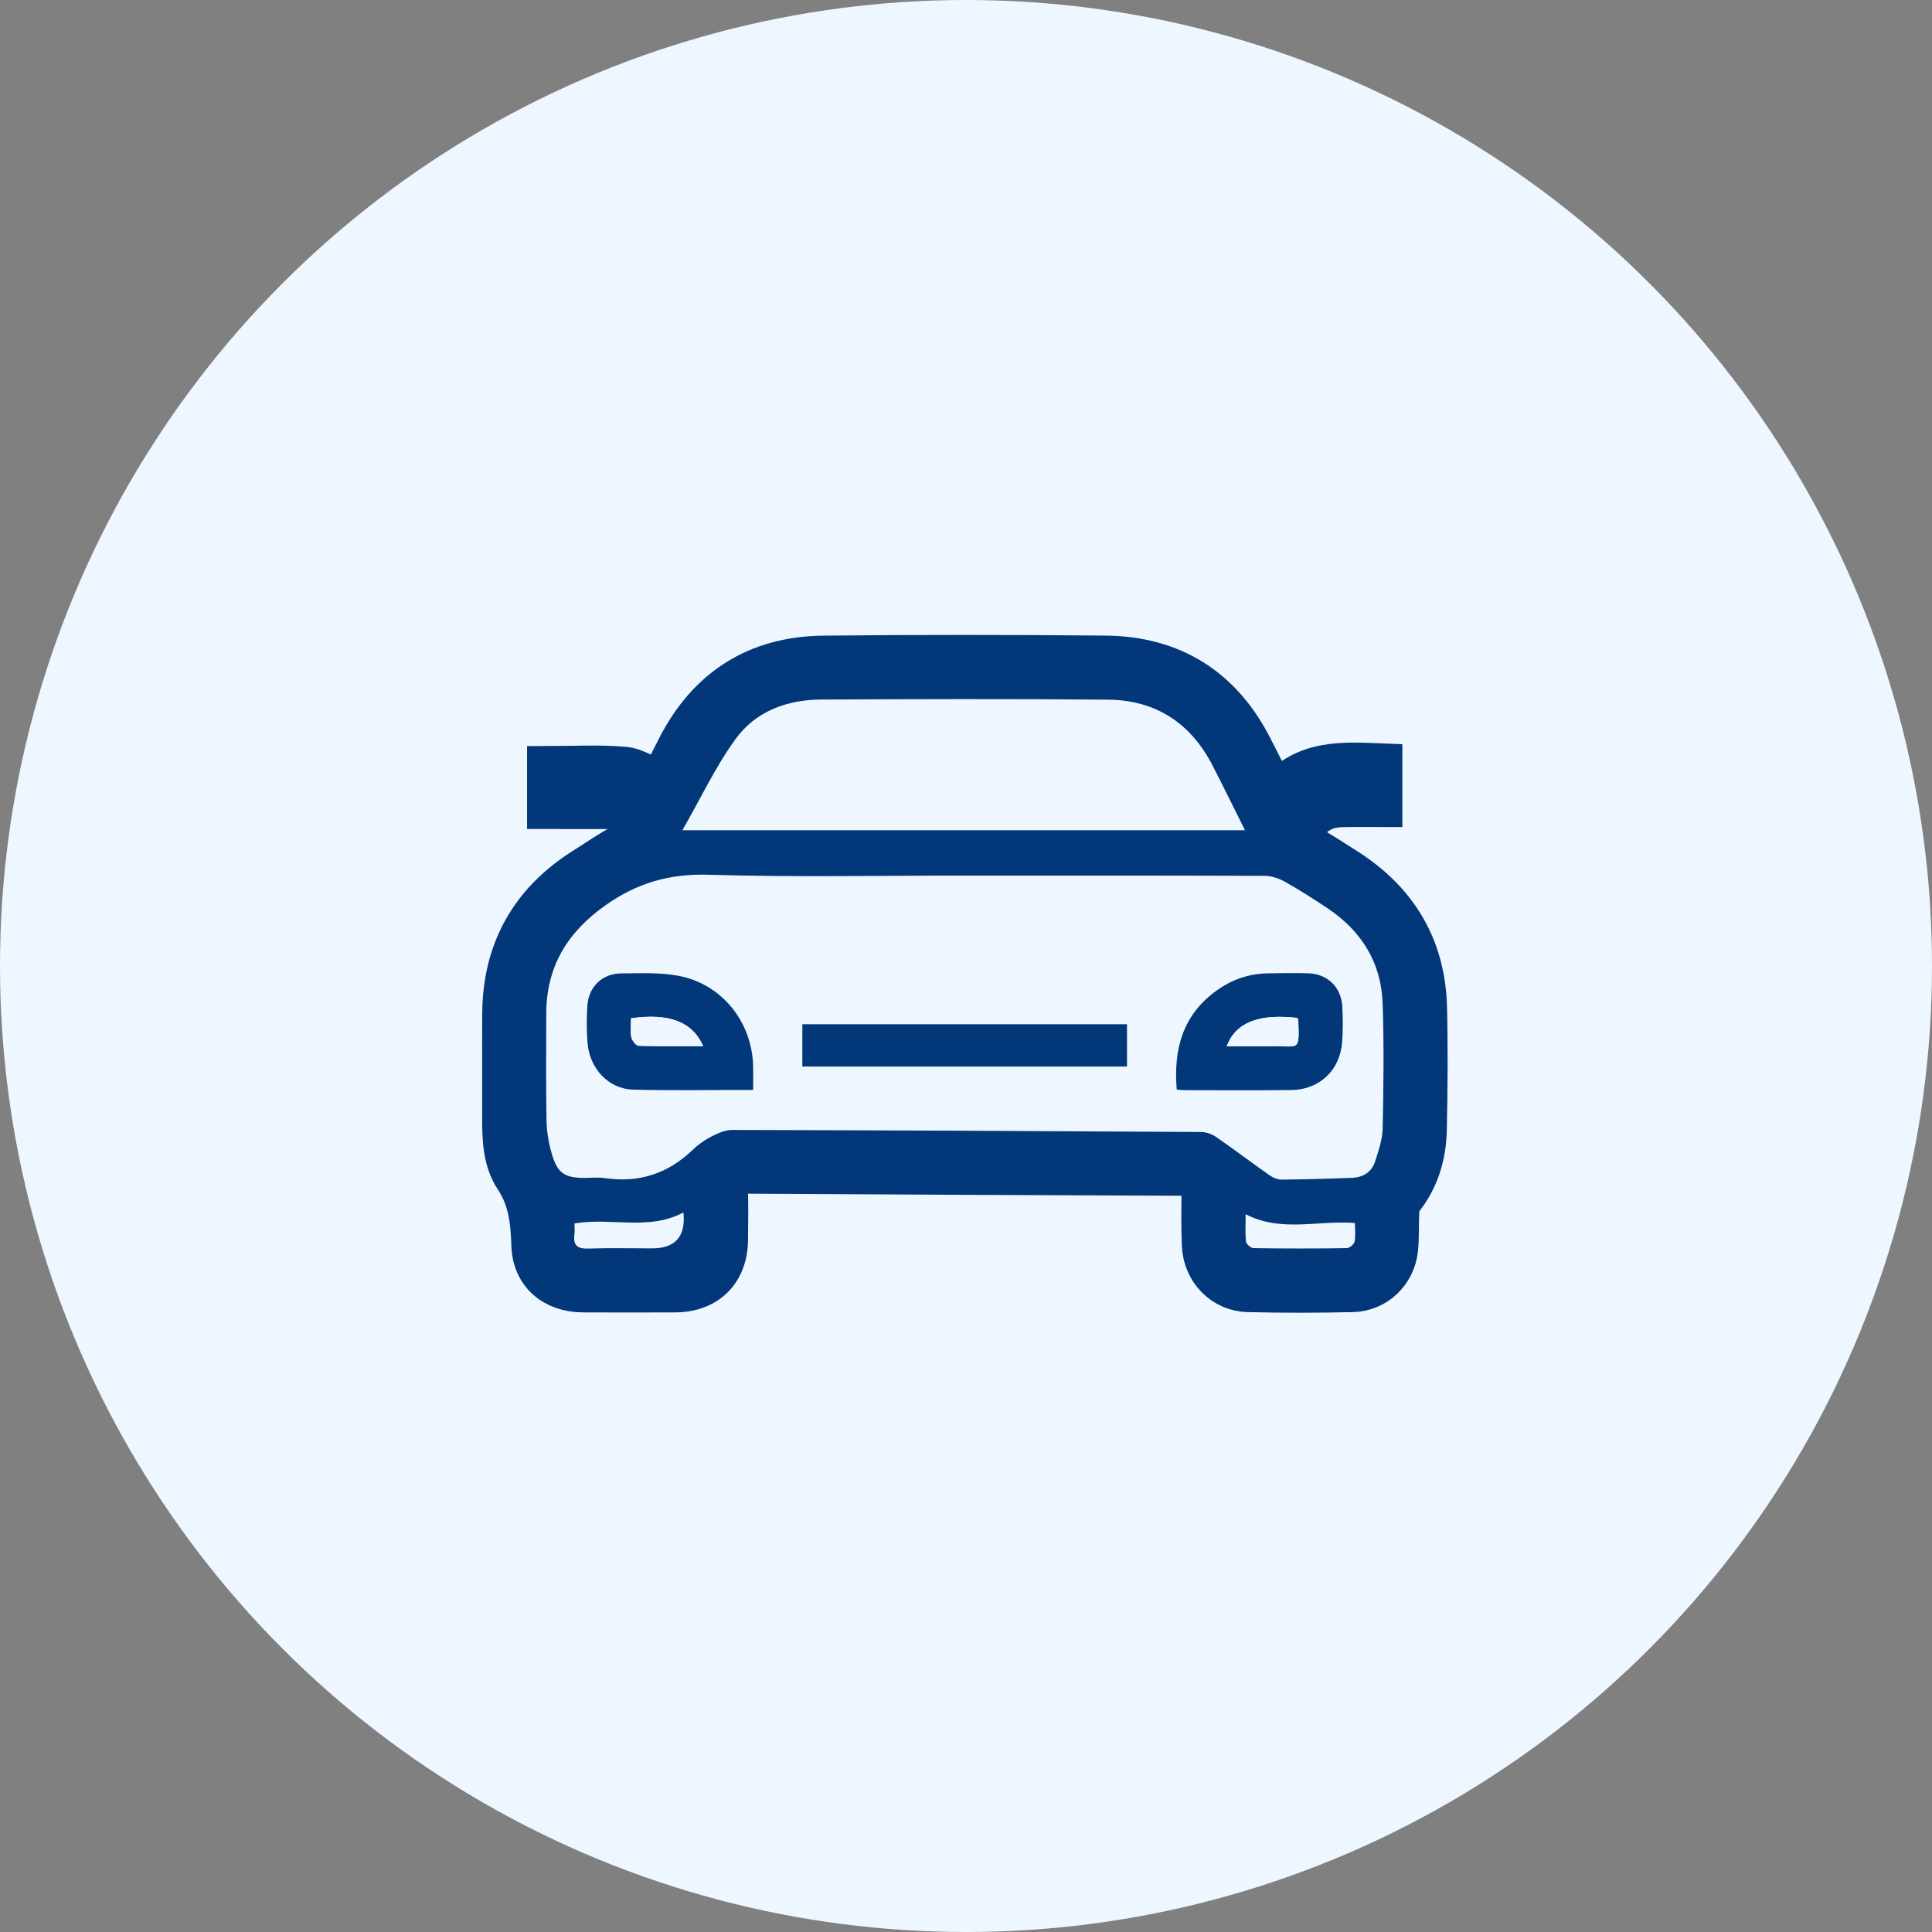 <svg viewBox="0 0 48 48" fill="none"
    xmlns="http://www.w3.org/2000/svg">
    <rect x="0" y="0" width="48" height="48" fill="#808080" stroke="none"/>
    <circle cx="24" cy="24" r="24" fill="#EEF7FF"/>
    <path d="M13.595 20.097V19.036C14.245 19.036 14.881 18.998 15.51 19.053C15.806 19.079 16.085 19.286 16.39 19.419C16.515 19.172 16.666 18.873 16.817 18.576C17.578 17.084 18.802 16.308 20.469 16.292C22.798 16.268 25.127 16.27 27.455 16.291C29.135 16.305 30.365 17.084 31.127 18.588C31.312 18.952 31.496 19.317 31.697 19.712C32.414 18.858 33.37 18.932 34.341 18.97V20.048C34.01 20.048 33.678 20.043 33.345 20.05C32.908 20.059 32.581 20.251 32.377 20.645C32.305 20.784 32.321 20.87 32.463 20.955C32.808 21.157 33.146 21.372 33.482 21.588C34.735 22.395 35.415 23.54 35.451 25.034C35.475 26.043 35.467 27.053 35.446 28.063C35.432 28.711 35.253 29.316 34.832 29.833C34.777 29.901 34.766 30.016 34.761 30.112C34.746 30.42 34.763 30.731 34.731 31.038C34.669 31.628 34.195 32.086 33.602 32.099C32.738 32.119 31.873 32.12 31.009 32.099C30.378 32.085 29.887 31.574 29.863 30.936C29.845 30.472 29.847 30.008 29.858 29.544C29.864 29.291 29.752 29.21 29.514 29.209C25.821 29.195 22.129 29.177 18.436 29.156C18.182 29.154 18.073 29.245 18.081 29.509C18.095 29.945 18.09 30.383 18.084 30.819C18.071 31.609 17.567 32.103 16.774 32.106C16.009 32.109 15.245 32.11 14.481 32.106C13.751 32.102 13.227 31.661 13.204 30.936C13.185 30.34 13.131 29.797 12.784 29.274C12.508 28.858 12.478 28.331 12.479 27.824C12.482 26.942 12.475 26.059 12.481 25.177C12.493 23.594 13.181 22.386 14.521 21.548C14.83 21.355 15.127 21.142 15.449 20.976C15.711 20.841 15.69 20.637 15.643 20.424C15.593 20.2 15.426 20.098 15.199 20.098C14.736 20.096 14.271 20.097 13.808 20.097C13.745 20.097 13.683 20.097 13.595 20.097ZM23.991 21.753C21.863 21.753 19.733 21.798 17.607 21.733C16.638 21.704 15.834 21.935 15.051 22.487C14.099 23.158 13.574 24.015 13.572 25.183C13.57 26.065 13.561 26.948 13.578 27.83C13.583 28.108 13.63 28.393 13.707 28.659C13.851 29.154 14.027 29.266 14.534 29.266C14.698 29.266 14.865 29.246 15.025 29.269C15.869 29.395 16.592 29.162 17.207 28.571C17.343 28.44 17.503 28.324 17.672 28.238C17.832 28.156 18.017 28.074 18.192 28.074C22.075 28.082 25.959 28.101 29.843 28.125C29.968 28.125 30.11 28.176 30.213 28.247C30.662 28.557 31.097 28.887 31.543 29.201C31.626 29.259 31.738 29.308 31.836 29.307C32.418 29.303 33 29.285 33.582 29.265C33.861 29.255 34.079 29.126 34.165 28.855C34.25 28.588 34.346 28.311 34.352 28.037C34.373 27.001 34.386 25.962 34.351 24.927C34.316 23.913 33.824 23.129 32.984 22.568C32.637 22.336 32.284 22.11 31.919 21.906C31.769 21.822 31.583 21.761 31.413 21.76C28.939 21.751 26.465 21.754 23.991 21.754V21.753ZM16.954 20.627H30.931C30.655 20.074 30.397 19.547 30.129 19.025C29.587 17.968 28.715 17.394 27.531 17.383C25.157 17.362 22.783 17.371 20.41 17.38C19.559 17.383 18.779 17.667 18.278 18.357C17.777 19.046 17.409 19.832 16.954 20.627ZM16.972 30.127C16.117 30.582 15.181 30.243 14.273 30.396C14.273 30.491 14.283 30.582 14.271 30.67C14.234 30.949 14.354 31.031 14.626 31.021C15.151 31.001 15.678 31.015 16.203 31.015C16.767 31.015 17.027 30.73 16.984 30.162C16.984 30.153 16.979 30.144 16.972 30.127ZM30.948 30.167C30.948 30.404 30.934 30.629 30.957 30.849C30.963 30.911 31.079 31.008 31.146 31.009C31.917 31.02 32.688 31.021 33.459 31.009C33.528 31.008 33.641 30.914 33.653 30.848C33.683 30.695 33.663 30.533 33.663 30.384C32.739 30.312 31.83 30.625 30.948 30.167L30.948 30.167Z" fill="#023879" stroke="#023879"/>
    <path d="M23.991 21.753C26.465 21.753 28.939 21.751 31.413 21.76C31.583 21.76 31.77 21.821 31.919 21.905C32.284 22.109 32.637 22.335 32.984 22.567C33.824 23.129 34.316 23.913 34.351 24.926C34.387 25.962 34.373 27 34.352 28.036C34.346 28.311 34.25 28.588 34.165 28.854C34.079 29.125 33.861 29.254 33.582 29.264C33 29.285 32.418 29.302 31.836 29.307C31.738 29.307 31.626 29.259 31.543 29.2C31.097 28.887 30.662 28.557 30.213 28.247C30.11 28.175 29.968 28.125 29.843 28.124C25.959 28.1 22.075 28.082 18.192 28.073C18.017 28.073 17.832 28.156 17.672 28.238C17.503 28.324 17.343 28.439 17.207 28.57C16.592 29.162 15.869 29.394 15.025 29.269C14.865 29.245 14.698 29.265 14.534 29.265C14.027 29.265 13.851 29.153 13.707 28.659C13.63 28.392 13.583 28.108 13.578 27.83C13.562 26.947 13.571 26.065 13.572 25.182C13.574 24.014 14.098 23.157 15.051 22.486C15.834 21.934 16.639 21.703 17.607 21.733C19.733 21.797 21.863 21.753 23.991 21.753V21.753ZM29.236 27.07C29.301 27.076 29.353 27.085 29.406 27.085C30.297 27.085 31.188 27.093 32.079 27.082C32.789 27.073 33.299 26.586 33.347 25.877C33.367 25.587 33.365 25.295 33.35 25.005C33.324 24.525 32.981 24.194 32.502 24.181C32.166 24.171 31.829 24.177 31.493 24.182C31.024 24.189 30.6 24.34 30.223 24.612C29.39 25.213 29.151 26.06 29.236 27.069L29.236 27.07ZM18.712 27.079C18.712 26.863 18.716 26.675 18.711 26.486C18.683 25.38 17.93 24.441 16.843 24.241C16.384 24.157 15.902 24.182 15.43 24.184C14.963 24.187 14.622 24.518 14.593 24.985C14.574 25.293 14.572 25.605 14.597 25.912C14.649 26.553 15.121 27.056 15.731 27.072C16.712 27.098 17.694 27.079 18.711 27.079L18.712 27.079ZM19.934 26.497H28V25.447H19.934V26.497Z" fill="#EEF7FF"/>
    <path d="M16.954 20.627C17.41 19.832 17.777 19.046 18.278 18.357C18.779 17.668 19.559 17.383 20.41 17.38C22.783 17.37 25.157 17.362 27.531 17.383C28.716 17.394 29.587 17.968 30.129 19.025C30.397 19.547 30.655 20.074 30.931 20.627H16.954Z" fill="#EEF7FF"/>
    <path d="M16.972 30.127C16.979 30.144 16.984 30.152 16.984 30.161C17.028 30.73 16.767 31.015 16.203 31.015C15.678 31.015 15.151 31.001 14.626 31.02C14.354 31.031 14.234 30.949 14.271 30.67C14.283 30.582 14.273 30.491 14.273 30.396C15.181 30.242 16.117 30.582 16.972 30.127Z" fill="#EEF7FF"/>
    <path d="M30.948 30.167C31.831 30.625 32.739 30.313 33.663 30.385C33.663 30.533 33.683 30.696 33.654 30.849C33.641 30.915 33.528 31.009 33.46 31.009C32.689 31.021 31.918 31.021 31.147 31.009C31.079 31.009 30.964 30.911 30.957 30.849C30.934 30.629 30.948 30.404 30.948 30.167L30.948 30.167Z" fill="#EEF7FF"/>
    <path d="M29.236 27.07C29.151 26.06 29.389 25.213 30.222 24.613C30.6 24.34 31.024 24.189 31.492 24.183C31.829 24.177 32.166 24.172 32.502 24.181C32.98 24.195 33.323 24.526 33.349 25.005C33.365 25.295 33.367 25.588 33.346 25.878C33.298 26.586 32.788 27.074 32.078 27.082C31.187 27.093 30.296 27.086 29.405 27.085C29.352 27.085 29.3 27.076 29.235 27.07L29.236 27.07ZM30.477 25.994C30.873 25.994 31.26 25.998 31.646 25.993C32.272 25.984 32.287 26.139 32.254 25.332C32.253 25.317 32.234 25.303 32.224 25.289C31.269 25.182 30.7 25.405 30.477 25.994V25.994Z" fill="#023879"/>
    <path d="M18.712 27.079C17.694 27.079 16.712 27.097 15.731 27.072C15.121 27.056 14.649 26.552 14.597 25.912C14.572 25.604 14.574 25.292 14.593 24.985C14.623 24.517 14.964 24.187 15.431 24.184C15.902 24.181 16.384 24.157 16.843 24.241C17.93 24.441 18.683 25.38 18.711 26.485C18.716 26.674 18.712 26.863 18.712 27.078L18.712 27.079ZM15.678 25.299C15.678 25.468 15.656 25.625 15.686 25.772C15.702 25.854 15.801 25.98 15.866 25.982C16.395 25.999 16.926 25.991 17.468 25.991C17.209 25.387 16.623 25.163 15.678 25.299Z" fill="#023879"/>
    <path d="M19.934 26.498V25.447H28V26.498H19.934Z" fill="#023879"/>
    <path d="M30.477 25.994C30.7 25.404 31.269 25.182 32.224 25.289C32.234 25.303 32.253 25.317 32.254 25.332C32.287 26.139 32.272 25.984 31.646 25.993C31.26 25.999 30.873 25.994 30.477 25.994Z" fill="#EEF7FF"/>
    <path d="M15.678 25.299C16.623 25.164 17.209 25.388 17.468 25.991C16.926 25.991 16.396 25.999 15.866 25.982C15.801 25.98 15.703 25.854 15.686 25.772C15.657 25.625 15.678 25.468 15.678 25.299Z" fill="#EEF7FF"/>
</svg>
